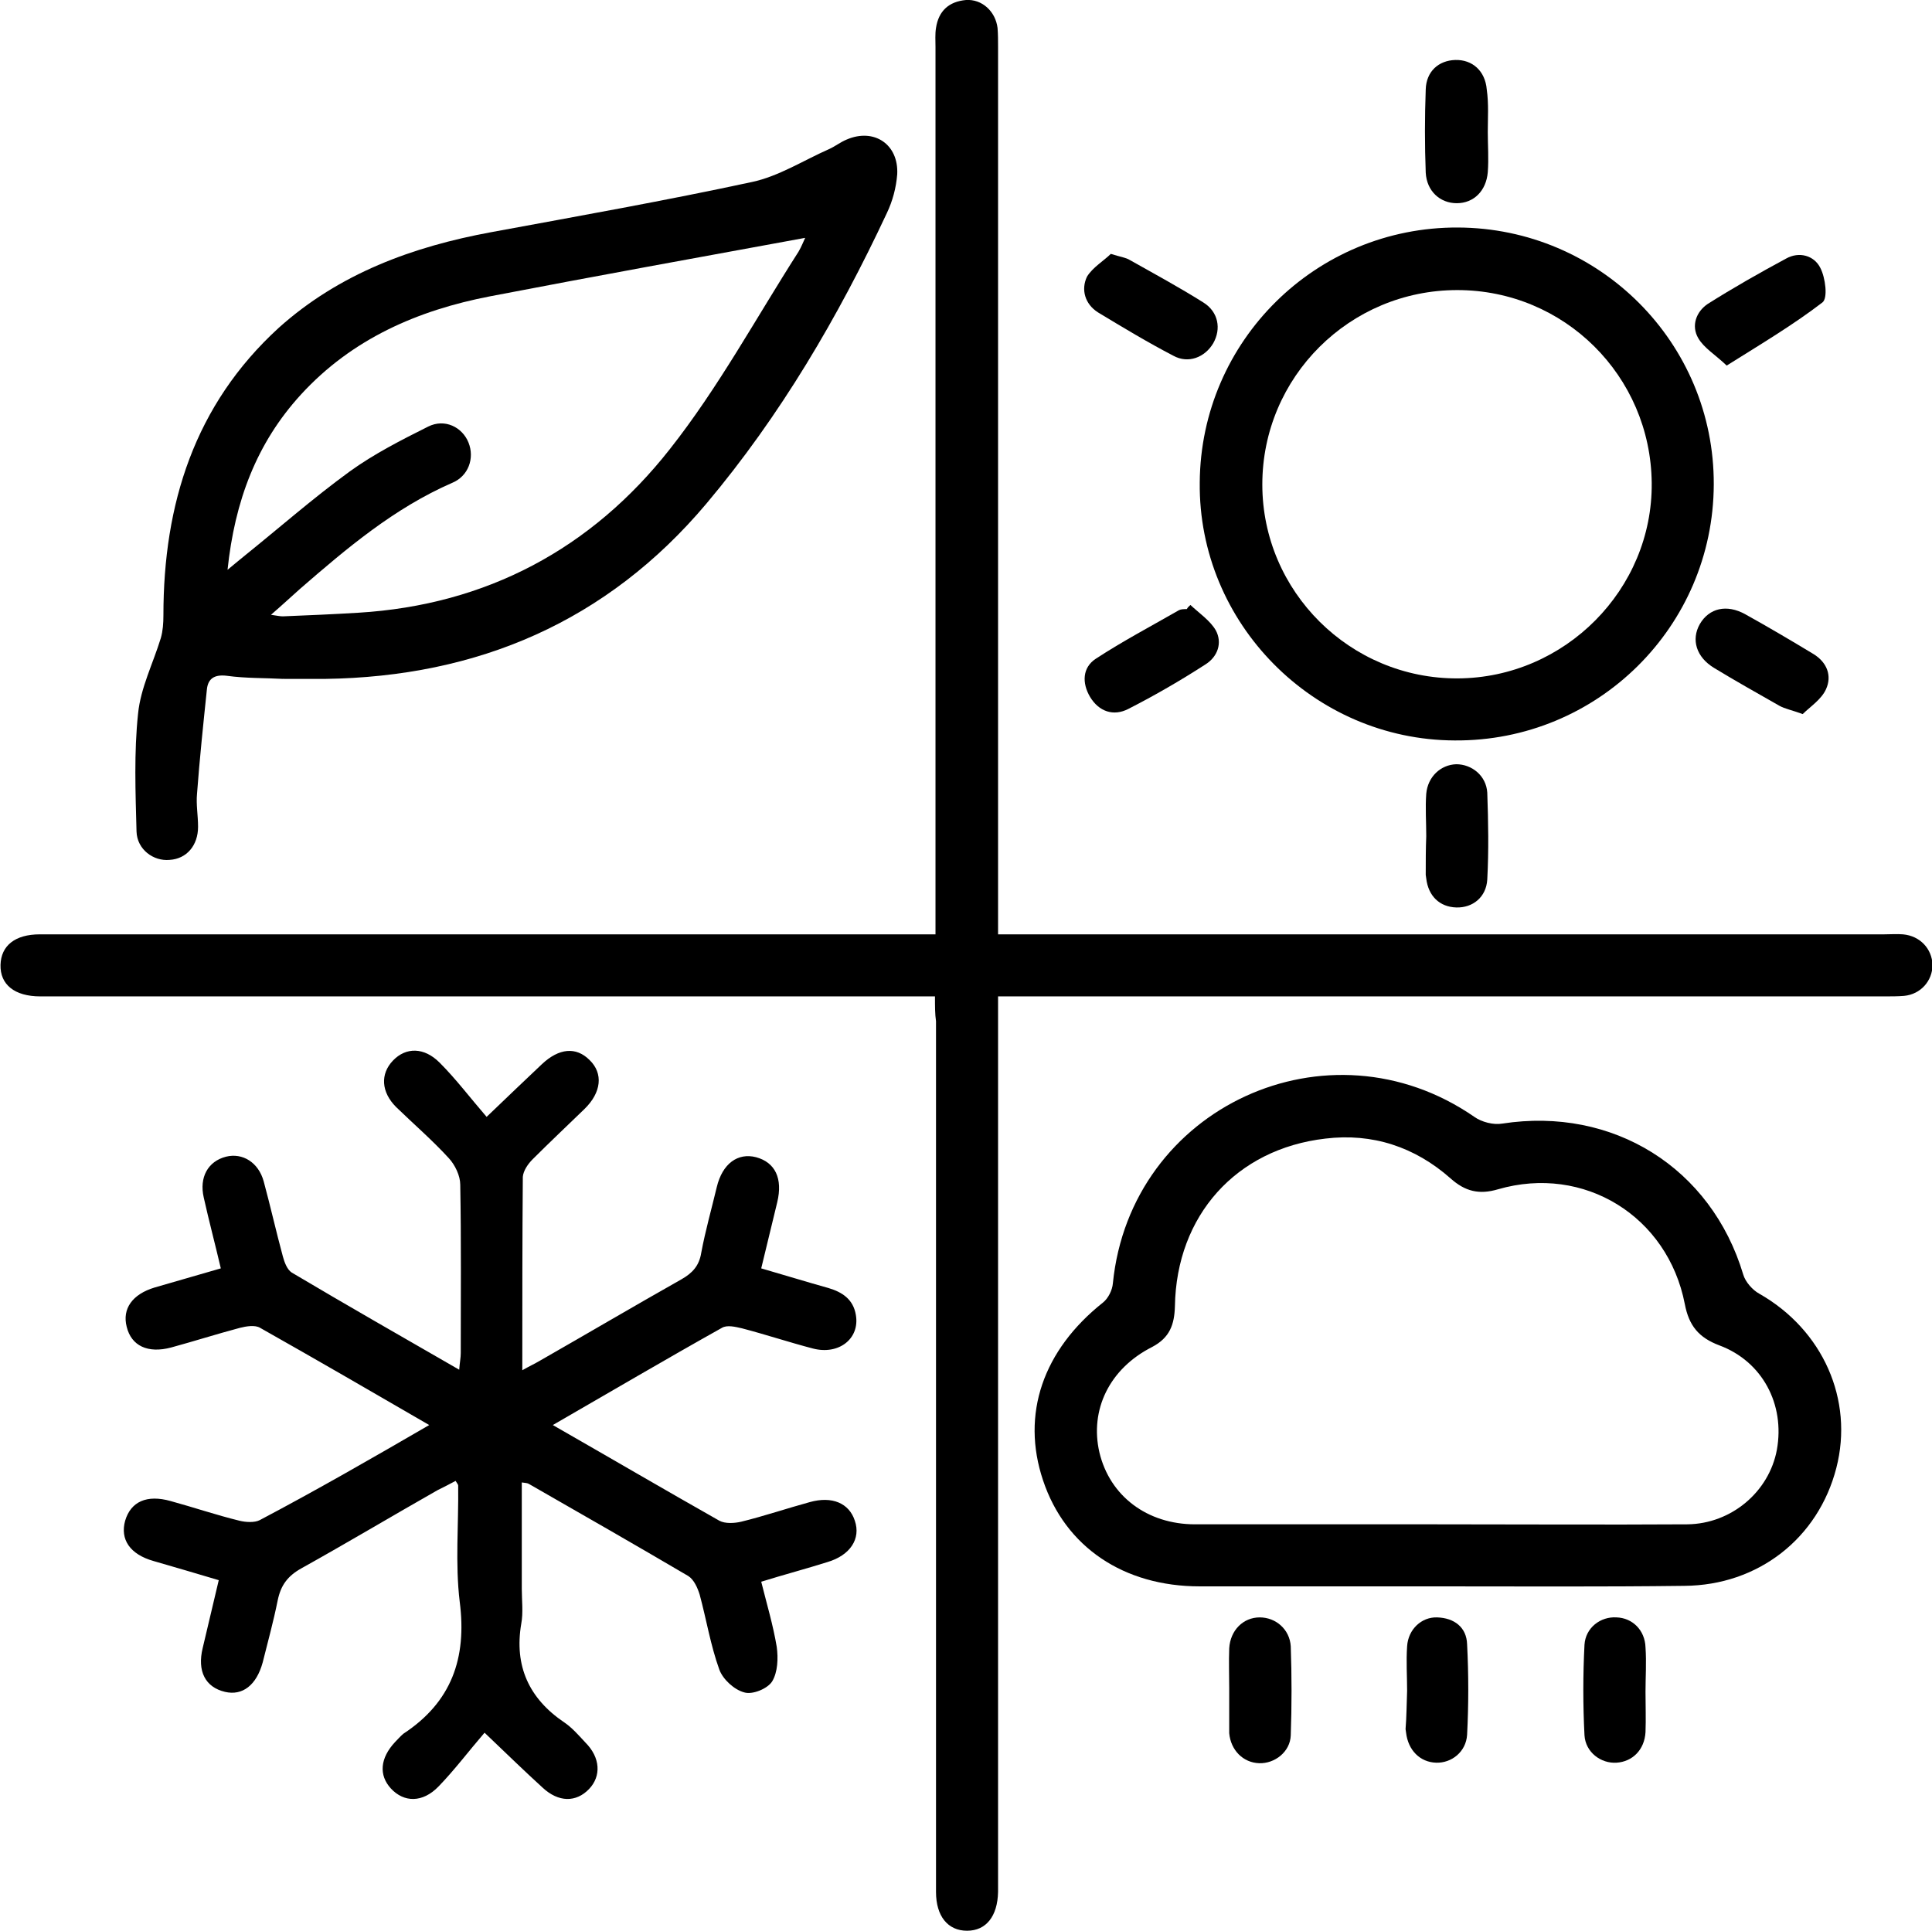 <?xml version="1.0" encoding="UTF-8"?> <svg xmlns="http://www.w3.org/2000/svg" xmlns:xlink="http://www.w3.org/1999/xlink" version="1.0" id="Слой_1" x="0px" y="0px" viewBox="0 0 373.6 373.5" style="enable-background:new 0 0 373.6 373.5;" xml:space="preserve"> <g> <path d="M180.8,192.7c-2,0-3.5,0-5,0c-55.1,0-110.3,0-165.4,0c-0.9,0-1.8,0-2.6,0c-5,0-7.8-2.3-7.7-6.1c0.1-3.7,2.8-5.9,7.6-5.9 c10,0,20,0,30,0c46.1,0,92.3,0,138.4,0c1.5,0,2.9,0,4.8,0c0-1.8,0-3.3,0-4.7c0-55.6,0-111.2,0-166.9c0-1.2-0.1-2.5,0.1-3.7 c0.5-3.3,2.5-5.1,5.8-5.4c3.1-0.2,5.7,2.2,6.1,5.4c0.1,1.2,0.1,2.5,0.1,3.7c0,55.5,0,111,0,166.5c0,1.5,0,3,0,5.1c1.6,0,3,0,4.4,0 c55.6,0,111.3,0,166.9,0c1.3,0,2.5-0.1,3.7,0c3.3,0.3,5.6,2.8,5.7,5.9c0,3.1-2.3,5.7-5.5,6c-1.2,0.1-2.5,0.1-3.7,0.1 c-55.5,0-111,0-166.5,0c-1.5,0-3,0-5,0c0,1.7,0,3.1,0,4.5c0,55.2,0,110.5,0,165.7c0,1,0,2,0,3c-0.1,4.7-2.3,7.5-6,7.5 c-3.7,0-6-2.8-6-7.5c0-56.1,0-112.2,0-168.4C180.8,196.1,180.8,194.7,180.8,192.7z"></path> <path d="M83,275.6c-11.2-6.5-21.9-12.7-32.7-18.8c-1-0.6-2.7-0.3-3.9,0c-4.5,1.2-8.9,2.6-13.3,3.8c-4.5,1.2-7.7-0.3-8.6-4 c-0.9-3.5,1.1-6.3,5.4-7.6c4.2-1.2,8.3-2.4,12.8-3.7c-1.1-4.7-2.3-9.2-3.3-13.7c-0.9-3.9,0.8-7,4.3-7.9c3.2-0.8,6.3,1.1,7.3,4.8 c1.3,4.8,2.4,9.7,3.7,14.5c0.3,1.1,0.8,2.5,1.7,3.1c10.6,6.3,21.3,12.4,32.4,18.8c0.1-1.4,0.3-2.3,0.3-3.2 c0-10.9,0.1-21.8-0.1-32.6c0-1.7-1-3.8-2.2-5.1c-3.2-3.5-6.8-6.6-10.2-9.9c-2.9-2.9-3.1-6.4-0.6-9c2.5-2.6,6-2.6,9,0.4 c3.2,3.2,5.9,6.8,9.1,10.5c4.3-4.1,7.5-7.2,10.7-10.2c3.3-3.1,6.6-3.4,9.2-0.8c2.7,2.6,2.3,6.3-1,9.5c-3.3,3.2-6.7,6.4-10,9.7 c-0.9,0.9-1.8,2.2-1.9,3.4c-0.1,12.2-0.1,24.5-0.1,37.4c1.4-0.8,2.5-1.3,3.5-1.9c9.1-5.2,18.1-10.5,27.3-15.7 c2.1-1.2,3.4-2.6,3.8-5.1c0.8-4.3,2-8.5,3-12.7c1.1-4.6,4.1-6.7,7.6-5.8c3.7,1,5.2,4.1,4.1,8.7c-1,4.1-2,8.2-3.1,12.8 c4.5,1.3,8.7,2.6,13,3.8c2.7,0.8,4.8,2.2,5.3,5.2c0.8,4.6-3.3,7.8-8.3,6.5c-4.6-1.2-9.1-2.7-13.7-3.9c-1.3-0.3-2.9-0.7-3.9-0.1 c-10.9,6.1-21.6,12.4-32.7,18.8c11,6.3,21.6,12.5,32.2,18.5c1.1,0.6,2.9,0.5,4.2,0.2c4.5-1.1,8.9-2.6,13.3-3.8 c4.3-1.2,7.6,0.2,8.7,3.6c1.2,3.5-0.9,6.7-5.3,8c-4.1,1.3-8.3,2.4-12.8,3.8c1.1,4.4,2.3,8.4,3,12.6c0.3,2.2,0.2,4.9-0.9,6.7 c-0.9,1.4-3.8,2.6-5.4,2.1c-1.9-0.5-4.1-2.5-4.8-4.4c-1.7-4.7-2.5-9.7-3.8-14.5c-0.4-1.3-1.1-2.9-2.2-3.6 c-10.2-6-20.5-11.9-30.8-17.8c-0.3-0.2-0.7-0.2-1.4-0.3c0,7,0,13.8,0,20.6c0,2.2,0.3,4.6-0.1,6.7c-1.4,8.2,1.5,14.5,8.3,19.1 c1.5,1,2.8,2.5,4.1,3.9c2.9,2.9,3.1,6.5,0.7,9c-2.5,2.6-5.9,2.6-9-0.3c-3.4-3.1-6.7-6.3-11.2-10.6c-3.1,3.6-5.8,7.2-8.9,10.4 c-3.1,3.2-6.7,3.1-9.2,0.4c-2.4-2.6-2.1-5.9,0.8-9c0.5-0.5,1-1.1,1.6-1.6c9.3-6.1,12.3-14.6,10.9-25.5c-0.9-7.4-0.2-15-0.3-22.5 c0-0.2-0.2-0.4-0.5-0.9c-1.1,0.6-2.3,1.2-3.5,1.8c-8.8,5-17.5,10.2-26.3,15.1c-2.7,1.5-4,3.3-4.6,6.2c-0.8,4-1.9,8-2.9,12 c-1.2,4.4-3.9,6.5-7.3,5.7c-3.8-0.9-5.4-4-4.3-8.5c1-4.2,2-8.5,3.1-13.1c-4.3-1.3-8.5-2.5-12.6-3.7c-4.6-1.3-6.5-4.2-5.5-7.8 c1.1-3.7,4.2-5.1,8.8-3.8c4.4,1.2,8.8,2.7,13.3,3.8c1.2,0.3,2.9,0.4,3.9-0.1C61.2,288.2,71.8,282.1,83,275.6z"></path> <path d="M54.8,131.3c-3.6-0.2-7.3-0.1-10.9-0.6c-2.4-0.3-3.7,0.5-3.9,2.7c-0.7,6.7-1.4,13.4-1.9,20.1c-0.2,2.1,0.2,4.2,0.2,6.4 c0,3.6-2.2,6.2-5.5,6.4c-3.1,0.3-6.3-2-6.4-5.5c-0.2-7.6-0.5-15.3,0.3-22.8c0.5-5,2.9-9.7,4.4-14.6c0.4-1.4,0.5-2.9,0.5-4.4 c0-21.5,6-40.7,22.3-55.6C65.6,52.9,79.8,47.7,95,44.9c16.8-3.1,33.7-6.1,50.4-9.7c5.2-1.1,10-4.2,15-6.4c1.1-0.5,2.1-1.3,3.3-1.8 c5.3-2.3,10.1,0.9,9.8,6.7c-0.2,2.6-0.9,5.2-2,7.5c-9.4,20.1-20.6,39.2-34.9,56.2c-19.2,22.8-44.2,33.5-73.8,33.9 c-2.6,0-5.2,0-7.9,0C54.8,131.2,54.8,131.3,54.8,131.3z M44,110.2c1.6-1.3,2.5-2.1,3.4-2.8c6.7-5.4,13.2-11.1,20.2-16.2 c4.7-3.4,10-6.1,15.2-8.7c3.2-1.6,6.6,0.1,7.8,3.1c1.2,3,0,6.5-3.2,7.8C76.2,98.3,67.1,106,58,113.9c-1.7,1.5-3.4,3.1-5.6,5 c1.3,0.2,1.8,0.3,2.3,0.3c4.9-0.2,9.7-0.4,14.6-0.7c24.8-1.5,45.1-12.4,60.2-31.6c9.4-11.9,16.7-25.4,24.9-38.2 c0.6-1,1-2.1,1.3-2.7c-20.2,3.7-40.6,7.4-60.9,11.3c-14,2.7-26.7,8.2-36.6,19C49.6,85.7,45.4,96.9,44,110.2z"></path> <path d="M278.1,306.8c-15.4,0-30.8,0-46.1,0c-14.7,0-26-7.6-30.3-20.5c-4.3-12.8,0-25.2,11.6-34.4c1-0.8,1.8-2.4,1.9-3.7 c3.4-34.1,41.7-51.7,69.9-32.2c1.4,1,3.7,1.6,5.4,1.3c21.4-3.3,40.4,8.5,46.6,29.2c0.4,1.4,1.8,3,3.1,3.7 c12.3,7,18.3,20.5,14.9,33.7c-3.5,13.6-15.1,22.7-29.4,22.8C309.8,306.9,293.9,306.8,278.1,306.8z M277.9,294.8 C277.9,294.8,277.9,294.7,277.9,294.8c16.1,0,32.2,0.1,48.4,0c8.5-0.1,15.8-6.3,17.3-14.4c1.6-8.8-2.8-17.1-11.1-20.2 c-4-1.5-5.9-3.8-6.7-8c-3.3-17-19.5-27-36.1-22.2c-3.7,1.1-6.4,0.4-9.2-2.1c-6.9-6.1-15.1-8.8-24.2-7.7 c-17.3,2-28.8,14.9-29.1,32.4c-0.1,3.6-1,6.1-4.4,7.9c-8.3,4.2-12.1,12.2-10.2,20.4c2,8.4,9.2,13.9,18.5,13.9 C246.7,294.8,262.3,294.8,277.9,294.8z"></path> <path d="M281.9,44c27.4,0.1,49.6,22.3,49.5,49.7c-0.1,27.5-22.5,49.7-50.1,49.5c-27.3-0.1-49.6-22.7-49.3-49.9 C232.2,65.9,254.5,43.9,281.9,44z M281.9,131.2c20.7-0.1,37.7-17.2,37.5-37.8c-0.2-20.7-16.9-37.3-37.6-37.3 c-20.8,0-37.7,16.8-37.7,37.6C244.1,114.4,261.1,131.3,281.9,131.2z"></path> <path d="M275.8,161.7c0-2.7-0.2-5.5,0-8.2c0.3-3.3,2.8-5.6,5.8-5.7c3,0,5.8,2.2,6,5.5c0.2,5.6,0.3,11.2,0,16.8 c-0.2,3.4-2.8,5.5-6,5.4c-3.2-0.1-5.4-2.2-5.8-5.6c0-0.2-0.1-0.5-0.1-0.7C275.7,166.7,275.7,164.2,275.8,161.7 C275.7,161.7,275.8,161.7,275.8,161.7z"></path> <path d="M287.7,25.5c0,2.6,0.2,5.2,0,7.8c-0.3,3.6-2.7,6-6,6c-3.2,0-5.8-2.3-6-5.9c-0.2-5.3-0.2-10.7,0-16.1 c0.1-3.5,2.5-5.6,5.7-5.7c3.3-0.1,5.8,2.1,6.1,5.7C287.9,20.1,287.7,22.8,287.7,25.5C287.7,25.5,287.7,25.5,287.7,25.5z"></path> <path d="M237.7,326.6c0-2.6-0.1-5.2,0-7.8c0.2-3.5,2.7-6,5.9-6c3.1,0,5.8,2.3,6,5.6c0.2,5.7,0.2,11.5,0,17.2 c-0.1,3.2-3.1,5.5-6.1,5.4c-3.1-0.1-5.5-2.5-5.8-5.8c0-0.2,0-0.5,0-0.7C237.7,331.9,237.7,329.2,237.7,326.6 C237.7,326.6,237.7,326.6,237.7,326.6z"></path> <path d="M272.1,327c0-2.9-0.2-5.7,0-8.6c0.2-3.3,2.8-5.7,5.8-5.6c3.3,0.1,5.7,1.9,5.8,5.2c0.3,5.8,0.3,11.7,0,17.5 c-0.2,3.3-3,5.5-6,5.4c-3.1-0.1-5.4-2.4-5.8-5.8c0-0.2-0.1-0.5-0.1-0.7C272,332,272,329.5,272.1,327C272,327,272.1,327,272.1,327z"></path> <path d="M318.2,327.2c0,2.6,0.1,5.2,0,7.8c-0.2,3.4-2.5,5.7-5.6,5.9c-3,0.2-6-2-6.2-5.3c-0.3-5.8-0.3-11.7,0-17.5 c0.2-3.3,3.1-5.5,6.2-5.3c3.1,0.1,5.5,2.5,5.6,5.8C318.4,321.5,318.2,324.4,318.2,327.2z"></path> <path d="M348.6,138.1c-2.2-0.8-3.4-1-4.5-1.6c-4.2-2.4-8.5-4.8-12.6-7.3c-3.5-2.1-4.5-5.5-2.8-8.5c1.8-3.1,5.2-3.9,8.8-1.9 c4.5,2.5,8.9,5.1,13.2,7.7c2.6,1.6,3.6,4.2,2.4,6.8C352.2,135.3,350,136.7,348.6,138.1z"></path> <path d="M230.2,117c1.7,1.6,3.8,3,4.9,4.9c1.3,2.4,0.4,5.1-2,6.6c-4.8,3.1-9.8,6-14.9,8.6c-2.9,1.5-5.7,0.5-7.4-2.3 c-1.6-2.7-1.5-5.7,1.1-7.4c5.2-3.4,10.7-6.3,16.1-9.4c0.4-0.2,1-0.2,1.5-0.2C229.7,117.4,230,117.2,230.2,117z"></path> <path d="M333.9,70.7c-2.2-2.1-4.4-3.4-5.5-5.3c-1.4-2.4-0.4-5.1,1.8-6.6c4.9-3.1,10-6,15.2-8.8c2.5-1.4,5.4-0.6,6.6,1.8 c1,1.9,1.5,5.9,0.4,6.7C346.8,62.8,340.6,66.5,333.9,70.7z"></path> <path d="M214.8,49.1c1.9,0.6,2.9,0.7,3.7,1.2c4.8,2.7,9.6,5.3,14.2,8.2c2.9,1.8,3.5,5.1,1.9,7.9c-1.6,2.7-4.8,4-7.7,2.4 c-5-2.6-9.8-5.5-14.6-8.4c-2.5-1.6-3.3-4.4-2.1-6.9C211.3,51.7,213.5,50.4,214.8,49.1z"></path> </g> </svg> 